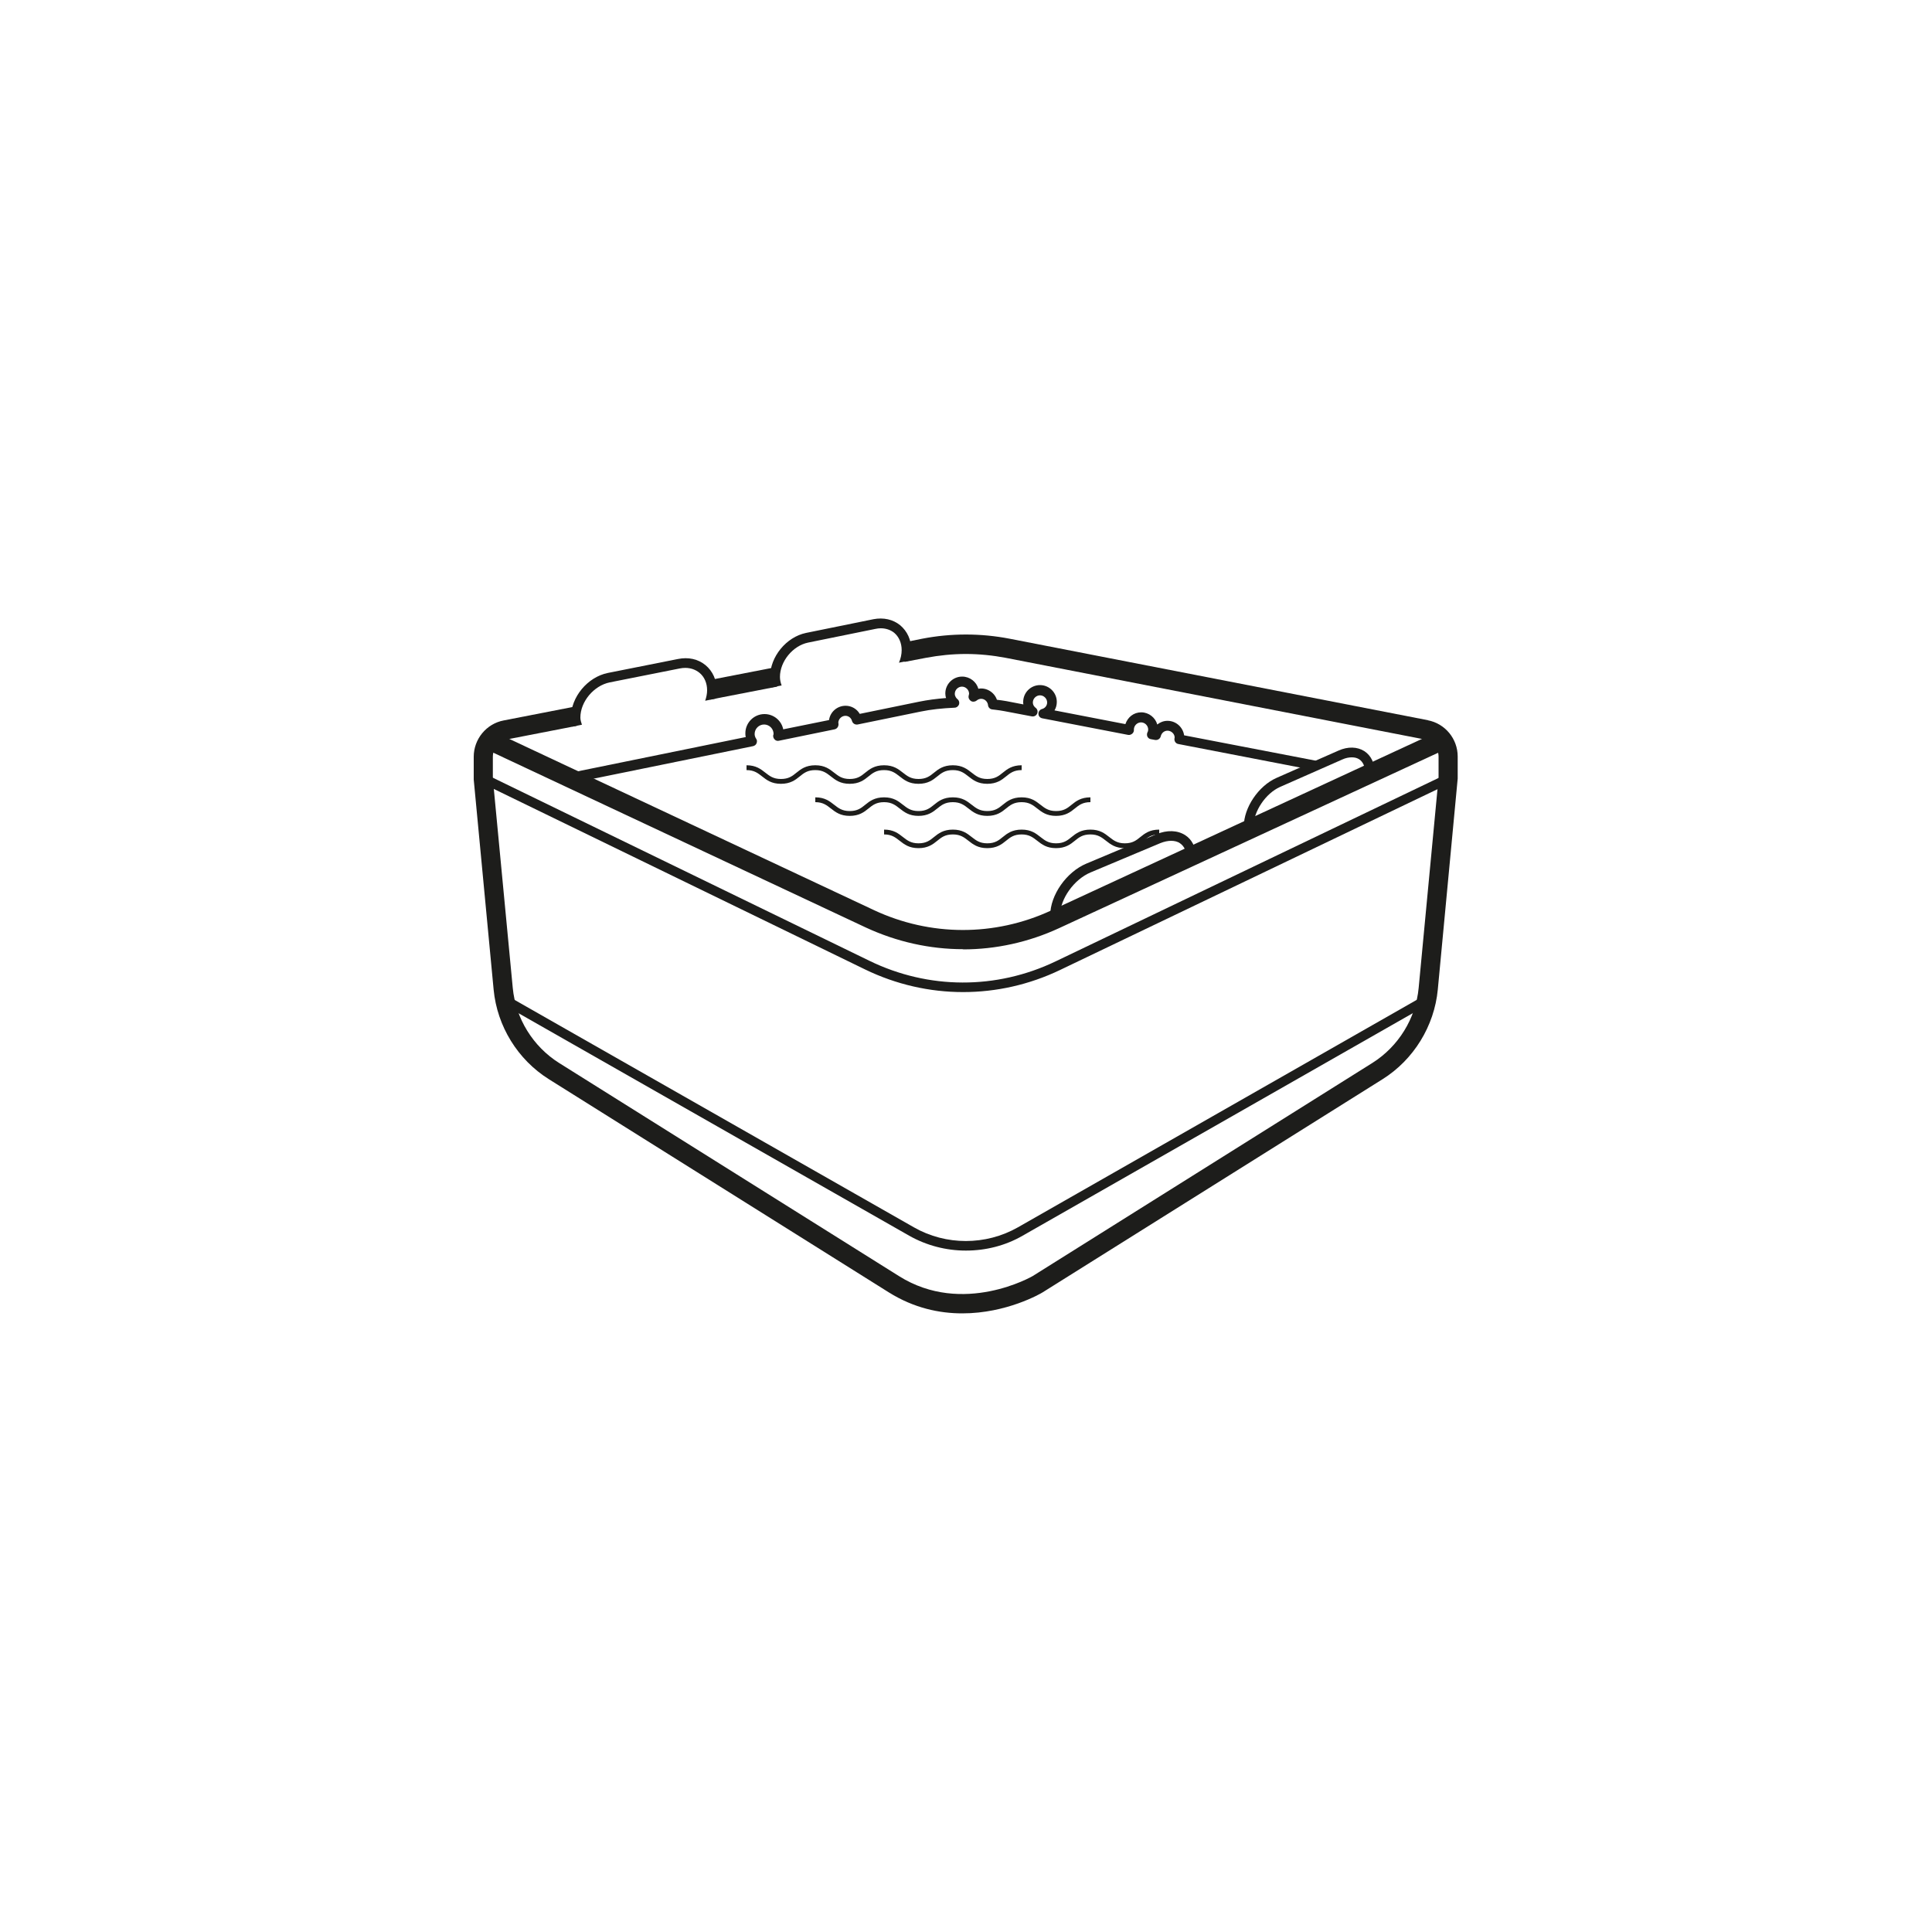 <?xml version="1.0" encoding="UTF-8"?><svg id="Calque_1" xmlns="http://www.w3.org/2000/svg" viewBox="0 0 100 100"><defs><style>.cls-1{fill:#1d1d1b;}</style></defs><path class="cls-1" d="m49.85,49.13c-1.72,0-3.43-.38-5.03-1.12l-19.52-9.16.43-.9,19.51,9.16c2.91,1.36,6.24,1.37,9.16.02l19.86-9.19.42.91-19.86,9.19c-1.58.73-3.28,1.1-4.97,1.1Z"/><path class="cls-1" d="m49.85,51.35c-1.73,0-3.46-.39-5.07-1.17l-19.87-9.66.22-.45,19.87,9.66c3.06,1.49,6.57,1.5,9.64.03l20.23-9.69.22.45-20.23,9.69c-1.59.76-3.3,1.14-5.01,1.14Z"/><path class="cls-1" d="m54.66,42.23c-.49,0-.74-.2-.97-.38-.22-.17-.41-.33-.81-.33s-.59.15-.81.33c-.22.18-.48.38-.97.38s-.74-.2-.97-.38c-.22-.17-.41-.33-.81-.33s-.59.15-.81.33c-.22.18-.48.38-.97.38s-.74-.2-.97-.38c-.22-.17-.41-.33-.81-.33s-.59.15-.81.33c-.22.18-.48.38-.97.38s-.74-.2-.97-.38c-.22-.17-.41-.33-.81-.33v-.25c.49,0,.74.2.97.38.22.17.41.33.81.33s.59-.15.81-.33c.22-.18.48-.38.97-.38s.74.2.97.38c.22.17.41.33.81.33s.59-.15.81-.33c.22-.18.48-.38.97-.38s.74.2.97.38c.22.17.41.33.81.33s.59-.15.81-.33c.22-.18.48-.38.97-.38s.74.2.97.38c.22.17.41.33.81.33s.59-.15.81-.33c.22-.18.48-.38.97-.38v.25c-.4,0-.59.15-.81.33-.22.18-.48.38-.97.38Z"/><path class="cls-1" d="m58.22,43.9c-.49,0-.74-.2-.97-.38-.22-.17-.41-.33-.81-.33s-.59.15-.81.33c-.22.18-.48.38-.97.38s-.74-.2-.97-.38c-.22-.17-.41-.33-.81-.33s-.59.15-.81.33c-.22.18-.48.38-.97.38s-.74-.2-.97-.38c-.22-.17-.41-.33-.81-.33s-.59.15-.81.33c-.22.18-.48.38-.97.38s-.74-.2-.97-.38c-.22-.17-.41-.33-.81-.33v-.25c.49,0,.74.2.97.38.22.17.41.33.81.33s.59-.15.81-.33c.22-.18.48-.38.97-.38s.74.2.97.38c.22.17.41.33.81.33s.59-.15.81-.33c.22-.18.48-.38.97-.38s.74.2.97.38c.22.17.41.33.81.33s.59-.15.81-.33c.22-.18.48-.38.97-.38s.74.2.97.38c.22.17.41.33.81.33s.59-.15.81-.33c.22-.18.48-.38.97-.38v.25c-.4,0-.59.15-.81.33-.22.18-.48.38-.97.38Z"/><path class="cls-1" d="m51.1,40.57c-.49,0-.74-.2-.97-.38-.22-.17-.41-.33-.81-.33s-.59.15-.81.33c-.22.18-.48.38-.97.38s-.74-.2-.97-.38c-.22-.17-.41-.33-.81-.33s-.59.15-.81.33c-.22.18-.48.38-.97.38s-.74-.2-.97-.38c-.22-.17-.41-.33-.81-.33s-.59.15-.81.33c-.22.18-.48.38-.97.38s-.74-.2-.97-.38c-.22-.17-.41-.33-.81-.33v-.25c.49,0,.74.2.97.38.22.17.41.33.81.33s.59-.15.81-.33c.22-.18.48-.38.97-.38s.74.2.97.38c.22.17.41.33.81.33s.59-.15.81-.33c.22-.18.48-.38.97-.38s.74.2.97.38c.22.17.41.33.81.33s.59-.15.81-.33c.22-.18.48-.38.97-.38s.74.2.97.38c.22.17.41.33.81.33s.59-.15.81-.33c.22-.18.48-.38.97-.38v.25c-.4,0-.59.15-.81.33-.22.18-.48.38-.97.38Z"/><path class="cls-1" d="m30.12,37.51c-.04-.12-.08-.24-.08-.37,0-.82.69-1.65,1.52-1.82l3.62-.72c.1-.02.19-.03.29-.03.28,0,.53.09.73.25.26.21.4.54.4.91,0,.18-.04.36-.1.54l.55-.11c.03-.14.05-.29.05-.43,0-.53-.21-.99-.58-1.3-.39-.32-.89-.43-1.43-.32l-3.62.72c-1.06.21-1.92,1.25-1.92,2.31,0,.17.03.32.07.47l.51-.1Z"/><path class="cls-1" d="m40.46,35.49c-.05-.14-.09-.29-.09-.45,0-.81.67-1.62,1.46-1.78l3.49-.71c.09-.02.18-.03.27-.03.26,0,.5.08.69.23.25.21.39.53.39.9,0,.22-.05.44-.14.65l.56-.11c.05-.18.08-.36.08-.54,0-.53-.21-.98-.58-1.29-.37-.3-.86-.41-1.38-.31l-3.49.71c-1.02.21-1.86,1.23-1.86,2.27,0,.19.04.38.09.55l.5-.1Z"/><g><path class="cls-1" d="m73.92,37.28l-21.66-4.22c-1.5-.29-3.03-.29-4.53,0l-.9.18.04.19-.05.83,1.1-.21c.69-.13,1.38-.2,2.07-.2s1.39.07,2.07.2l21.66,4.22c.43.08.74.46.74.9v1.09s-1.03,10.87-1.03,10.87c-.15,1.59-1.05,3.04-2.4,3.89l-17.58,11.03s-3.6,2.09-6.92,0l-17.59-11.03c-1.35-.85-2.25-2.3-2.4-3.89h0s-1.03-10.82-1.03-10.82v-1.14c0-.44.31-.82.74-.9l3.6-.7.07-1.03-3.85.75c-.9.17-1.55.97-1.55,1.88v1.18s1.03,10.87,1.03,10.87h0c.18,1.9,1.25,3.63,2.86,4.64l17.59,11.03c1.31.82,2.63,1.09,3.81,1.09,2.29,0,4.05-1.02,4.16-1.09l17.59-11.03c1.61-1.01,2.68-2.75,2.86-4.64l1.03-10.92v-1.14c0-.92-.65-1.71-1.55-1.88Z"/><polygon class="cls-1" points="36.77 35.19 36.77 35.83 36.77 36.21 40.22 35.54 40.22 34.61 40.27 34.51 36.77 35.19"/></g><path class="cls-1" d="m54.89,47.46s-.02-.06-.02-.09c0-.84.72-1.85,1.57-2.21l3.62-1.52c.2-.08.39-.12.56-.12s.34.04.46.13c.22.15.34.42.34.76,0,.03,0,.07-.01.11l.5-.23c-.03-.46-.22-.84-.56-1.06-.4-.26-.94-.28-1.5-.05l-3.62,1.52c-1.03.43-1.87,1.63-1.87,2.67,0,.11.01.21.03.31l.49-.22Z"/><path class="cls-1" d="m64.91,42.94c0-.06-.03-.1-.03-.16,0-.78.63-1.72,1.38-2.05l3.22-1.42c.17-.08.34-.11.49-.11s.27.03.38.1c.2.13.31.38.31.71,0,.11-.02.23-.04.35l.53-.24s.01-.07.01-.11c0-.5-.19-.9-.54-1.13-.36-.23-.85-.25-1.34-.03l-3.22,1.42c-.92.41-1.68,1.53-1.68,2.5,0,.13.02.26.04.38l.49-.22Z"/><path class="cls-1" d="m69.58,40.93l-.7-.22-14.35,6.67c-2.99,1.39-6.42,1.38-9.4-.03l-14.78-6.97,8.63-1.76c.08-.02.15-.07.18-.15.03-.08.03-.16-.02-.23-.06-.09-.08-.17-.08-.25,0-.27.22-.49.49-.49s.49.22.49.49c0,0-.01.06-.02.07-.01.08.02.16.08.22.06.06.14.08.22.06l2.88-.59c.13-.03.21-.15.2-.28,0-.02,0-.05-.01-.05,0-.2.17-.37.37-.37.16,0,.3.11.34.27.04.13.16.2.29.18l3.27-.67c.53-.11,1.1-.17,1.75-.2.1,0,.19-.07.23-.17.03-.1,0-.21-.08-.27-.05-.04-.14-.14-.14-.28,0-.2.17-.37.37-.37s.37.17.37.37l-.02.09c-.03.11.02.22.11.28.09.06.21.05.3-.02.24-.2.56-.04.59.24.01.11.1.21.22.22l.17.02c.16.02.31.04.46.07l1.42.27c.11.02.23-.04.27-.14.05-.1.02-.23-.07-.3-.06-.04-.15-.14-.15-.28,0-.2.17-.37.37-.37s.37.17.37.37c0,.16-.11.3-.27.34-.11.03-.19.14-.18.25,0,.12.09.21.2.23l4.45.86c.08.01.15-.02.21-.07.06-.05.09-.14.08-.21,0-.2.17-.37.37-.37s.37.17.37.37c0,.05-.01.1-.04.15-.03.07-.03.15,0,.22.04.07.1.12.18.13l.22.04c.13.02.26-.06.29-.19.04-.17.18-.29.35-.29.2,0,.37.17.37.35,0,0-.01.05-.01.06-.02.13.07.26.2.28l6.57,1.27.84-.35-7.11-1.37c-.06-.42-.42-.75-.86-.75-.2,0-.38.07-.53.19-.1-.36-.44-.63-.83-.63s-.7.25-.82.61l-3.67-.71c.08-.13.12-.28.12-.44,0-.48-.39-.87-.87-.87s-.87.39-.87.87c0,.04,0,.09.01.13l-.88-.17c-.16-.03-.33-.05-.49-.07-.13-.39-.55-.65-.96-.57-.1-.36-.44-.63-.84-.63-.48,0-.87.39-.87.87,0,.08.01.16.04.24-.5.04-.96.1-1.4.19l-3.07.63c-.15-.26-.43-.42-.73-.42-.44,0-.8.32-.86.74l-2.37.48c-.09-.45-.49-.79-.97-.79-.55,0-.99.45-.99.99,0,.07,0,.13.02.2l-9.07,1.85c-.11.02-.19.11-.2.22-.01.11.04.21.14.26l15.46,7.29c1.57.74,3.25,1.11,4.94,1.11s3.33-.36,4.88-1.08l16-7.43s0,0,.01-.01l-1.16.55Z"/><path class="cls-1" d="m49.99,64.73c-1.01,0-2.03-.26-2.93-.77l-21-11.96.25-.43,21,11.96c1.65.94,3.71.94,5.37,0l20.97-11.96.25.43-20.97,11.96c-.9.52-1.92.77-2.93.77Z"/></svg>